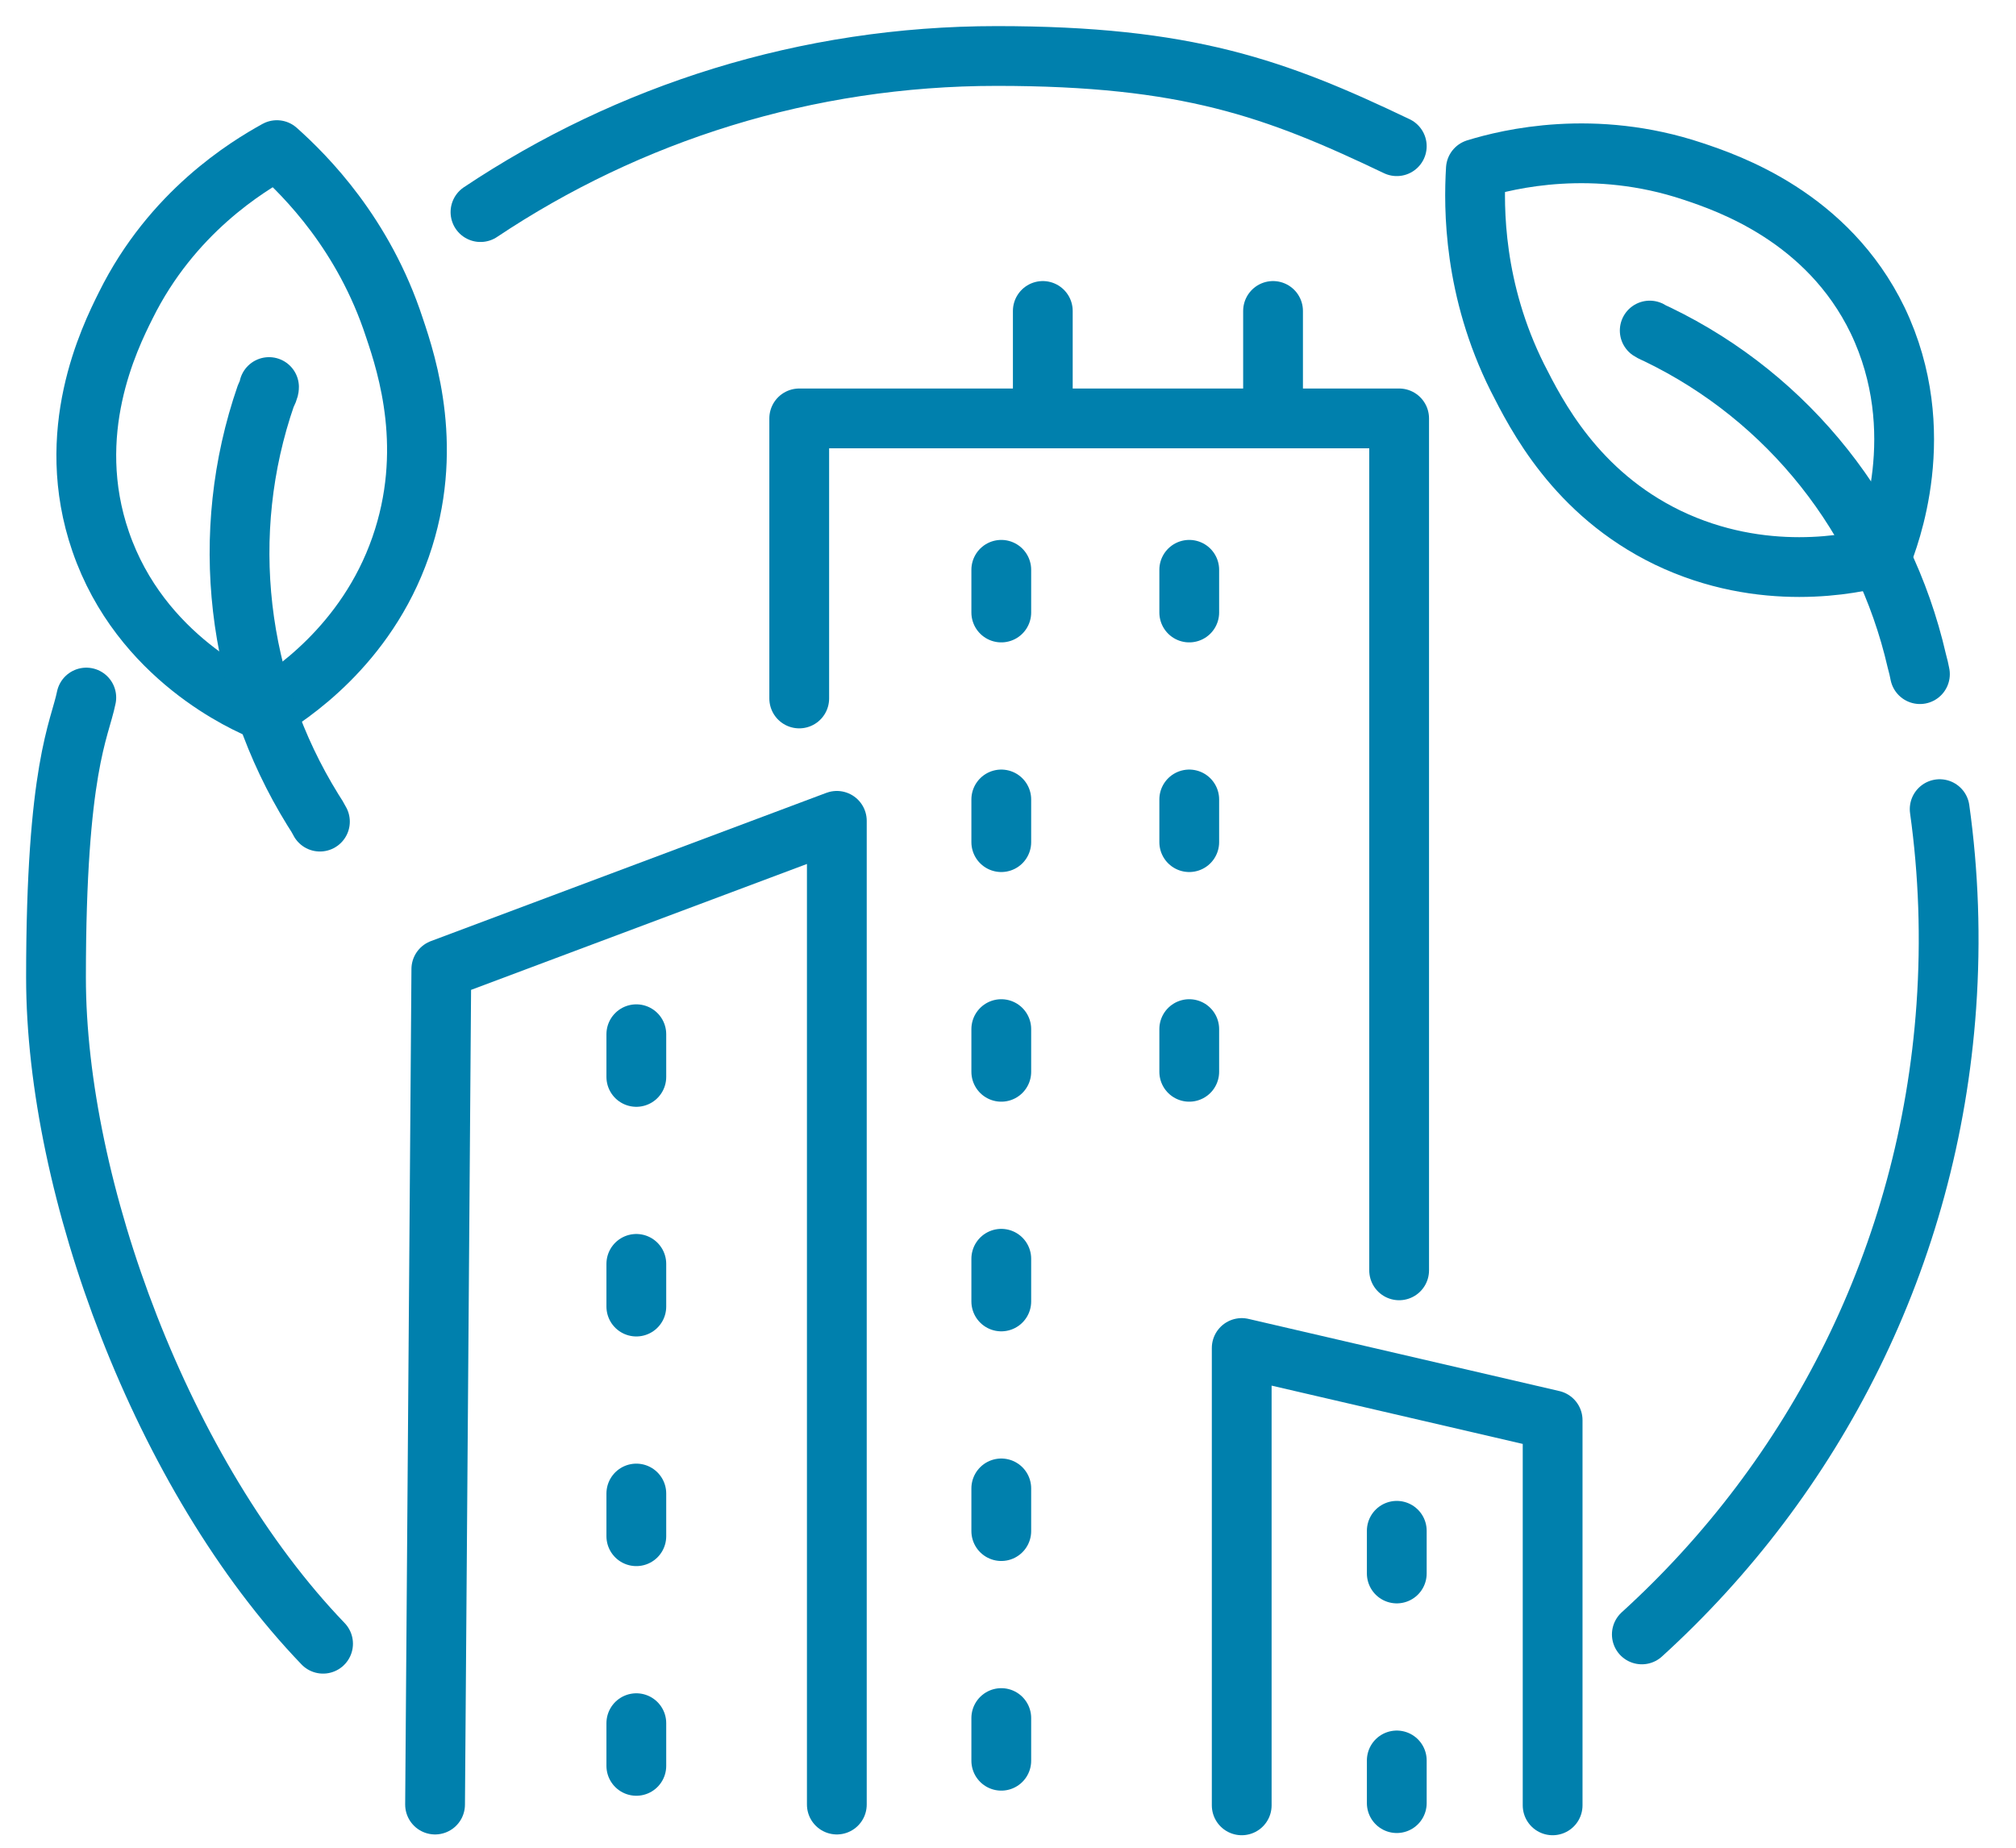 <?xml version="1.0" encoding="UTF-8"?>
<svg width="72px" height="66px" viewBox="0 0 72 66" version="1.1" xmlns="http://www.w3.org/2000/svg" xmlns:xlink="http://www.w3.org/1999/xlink">
    <title>Grupo</title>
    <g id="Página-1" stroke="none" stroke-width="1" fill="none" fill-rule="evenodd" stroke-linecap="round" stroke-linejoin="round">
        <g id="Grupo" transform="translate(2, 2)" stroke="#0080AD" stroke-width="2.135">
            <path d="M15.16,5.576 C20.447,2.045 26.796,0 33.592,0 C40.389,0 43.55,1.149 47.885,3.222" id="Stroke-1"></path>
            <path d="M7.44,23.397 C6.797,23.145 3.021,21.492 1.595,17.345 C0.252,13.45 1.902,10.087 2.49,8.911 C4.14,5.576 6.825,3.951 7.888,3.362 C8.923,4.287 10.993,6.361 12.083,9.695 C12.559,11.096 13.51,14.094 12.307,17.541 C11.077,21.071 8.308,22.865 7.412,23.397 L7.44,23.397 Z" id="Stroke-3"></path>
            <path d="M7.608,11.825 C7.608,11.909 7.552,12.021 7.496,12.133 C5.79,17.064 6.434,22.5 9.175,26.928 C9.286,27.096 9.37,27.236 9.426,27.348" id="Stroke-5"></path>
            <path d="M65.199,17.877 C65.45,17.233 66.961,13.422 65.059,9.443 C63.269,5.744 59.716,4.539 58.458,4.119 C54.934,2.942 51.885,3.671 50.71,4.035 C50.626,5.436 50.626,8.35 52.193,11.488 C52.864,12.805 54.262,15.607 57.563,17.205 C60.947,18.83 64.164,18.157 65.171,17.877 L65.199,17.877 Z" id="Stroke-7"></path>
            <path d="M56.919,9.807 C57.003,9.863 57.087,9.891 57.199,9.947 C61.898,12.217 65.283,16.504 66.457,21.604 C66.513,21.8 66.541,21.94 66.569,22.08" id="Stroke-9"></path>
            <polyline id="Stroke-11" points="26.544 22.949 26.544 12.945 47.969 12.945 47.969 43.376"></polyline>
            <line x1="35.243" y1="12.945" x2="35.243" y2="9.107" id="Stroke-13"></line>
            <line x1="43.466" y1="12.945" x2="43.466" y2="9.107" id="Stroke-15"></line>
            <polyline id="Stroke-17" points="13.538 62.458 13.762 32.616 27.887 27.32 27.887 62.458"></polyline>
            <polyline id="Stroke-19" points="53.451 62.486 53.451 48.728 42.347 46.15 42.347 62.486"></polyline>
            <line x1="40.473" y1="18.353" x2="40.473" y2="41.638" id="Stroke-21" stroke-dasharray="1.525,6.678"></line>
            <line x1="47.885" y1="52.679" x2="47.885" y2="62.486" id="Stroke-23" stroke-dasharray="1.525,6.678"></line>
            <line x1="20.726" y1="34.942" x2="20.726" y2="62.486" id="Stroke-25" stroke-dasharray="1.525,6.678"></line>
            <line x1="33.76" y1="18.353" x2="33.76" y2="62.486" id="Stroke-27" stroke-dasharray="1.525,6.678"></line>
            <path d="M9.538,56.713 C3.776,50.717 0,40.42 0,32.915 C0,25.41 0.847,24.083 1.082,22.916" id="Stroke-29"></path>
            <path d="M66.232,26.592 C66.707,28.834 66.959,31.188 66.96,33.597 C66.961,42.564 63.438,50.717 57.677,56.741" id="Stroke-31" transform="translate(62.318, 41.666) rotate(4) translate(-62.318, -41.666)"></path>
        </g>
    </g>
</svg>